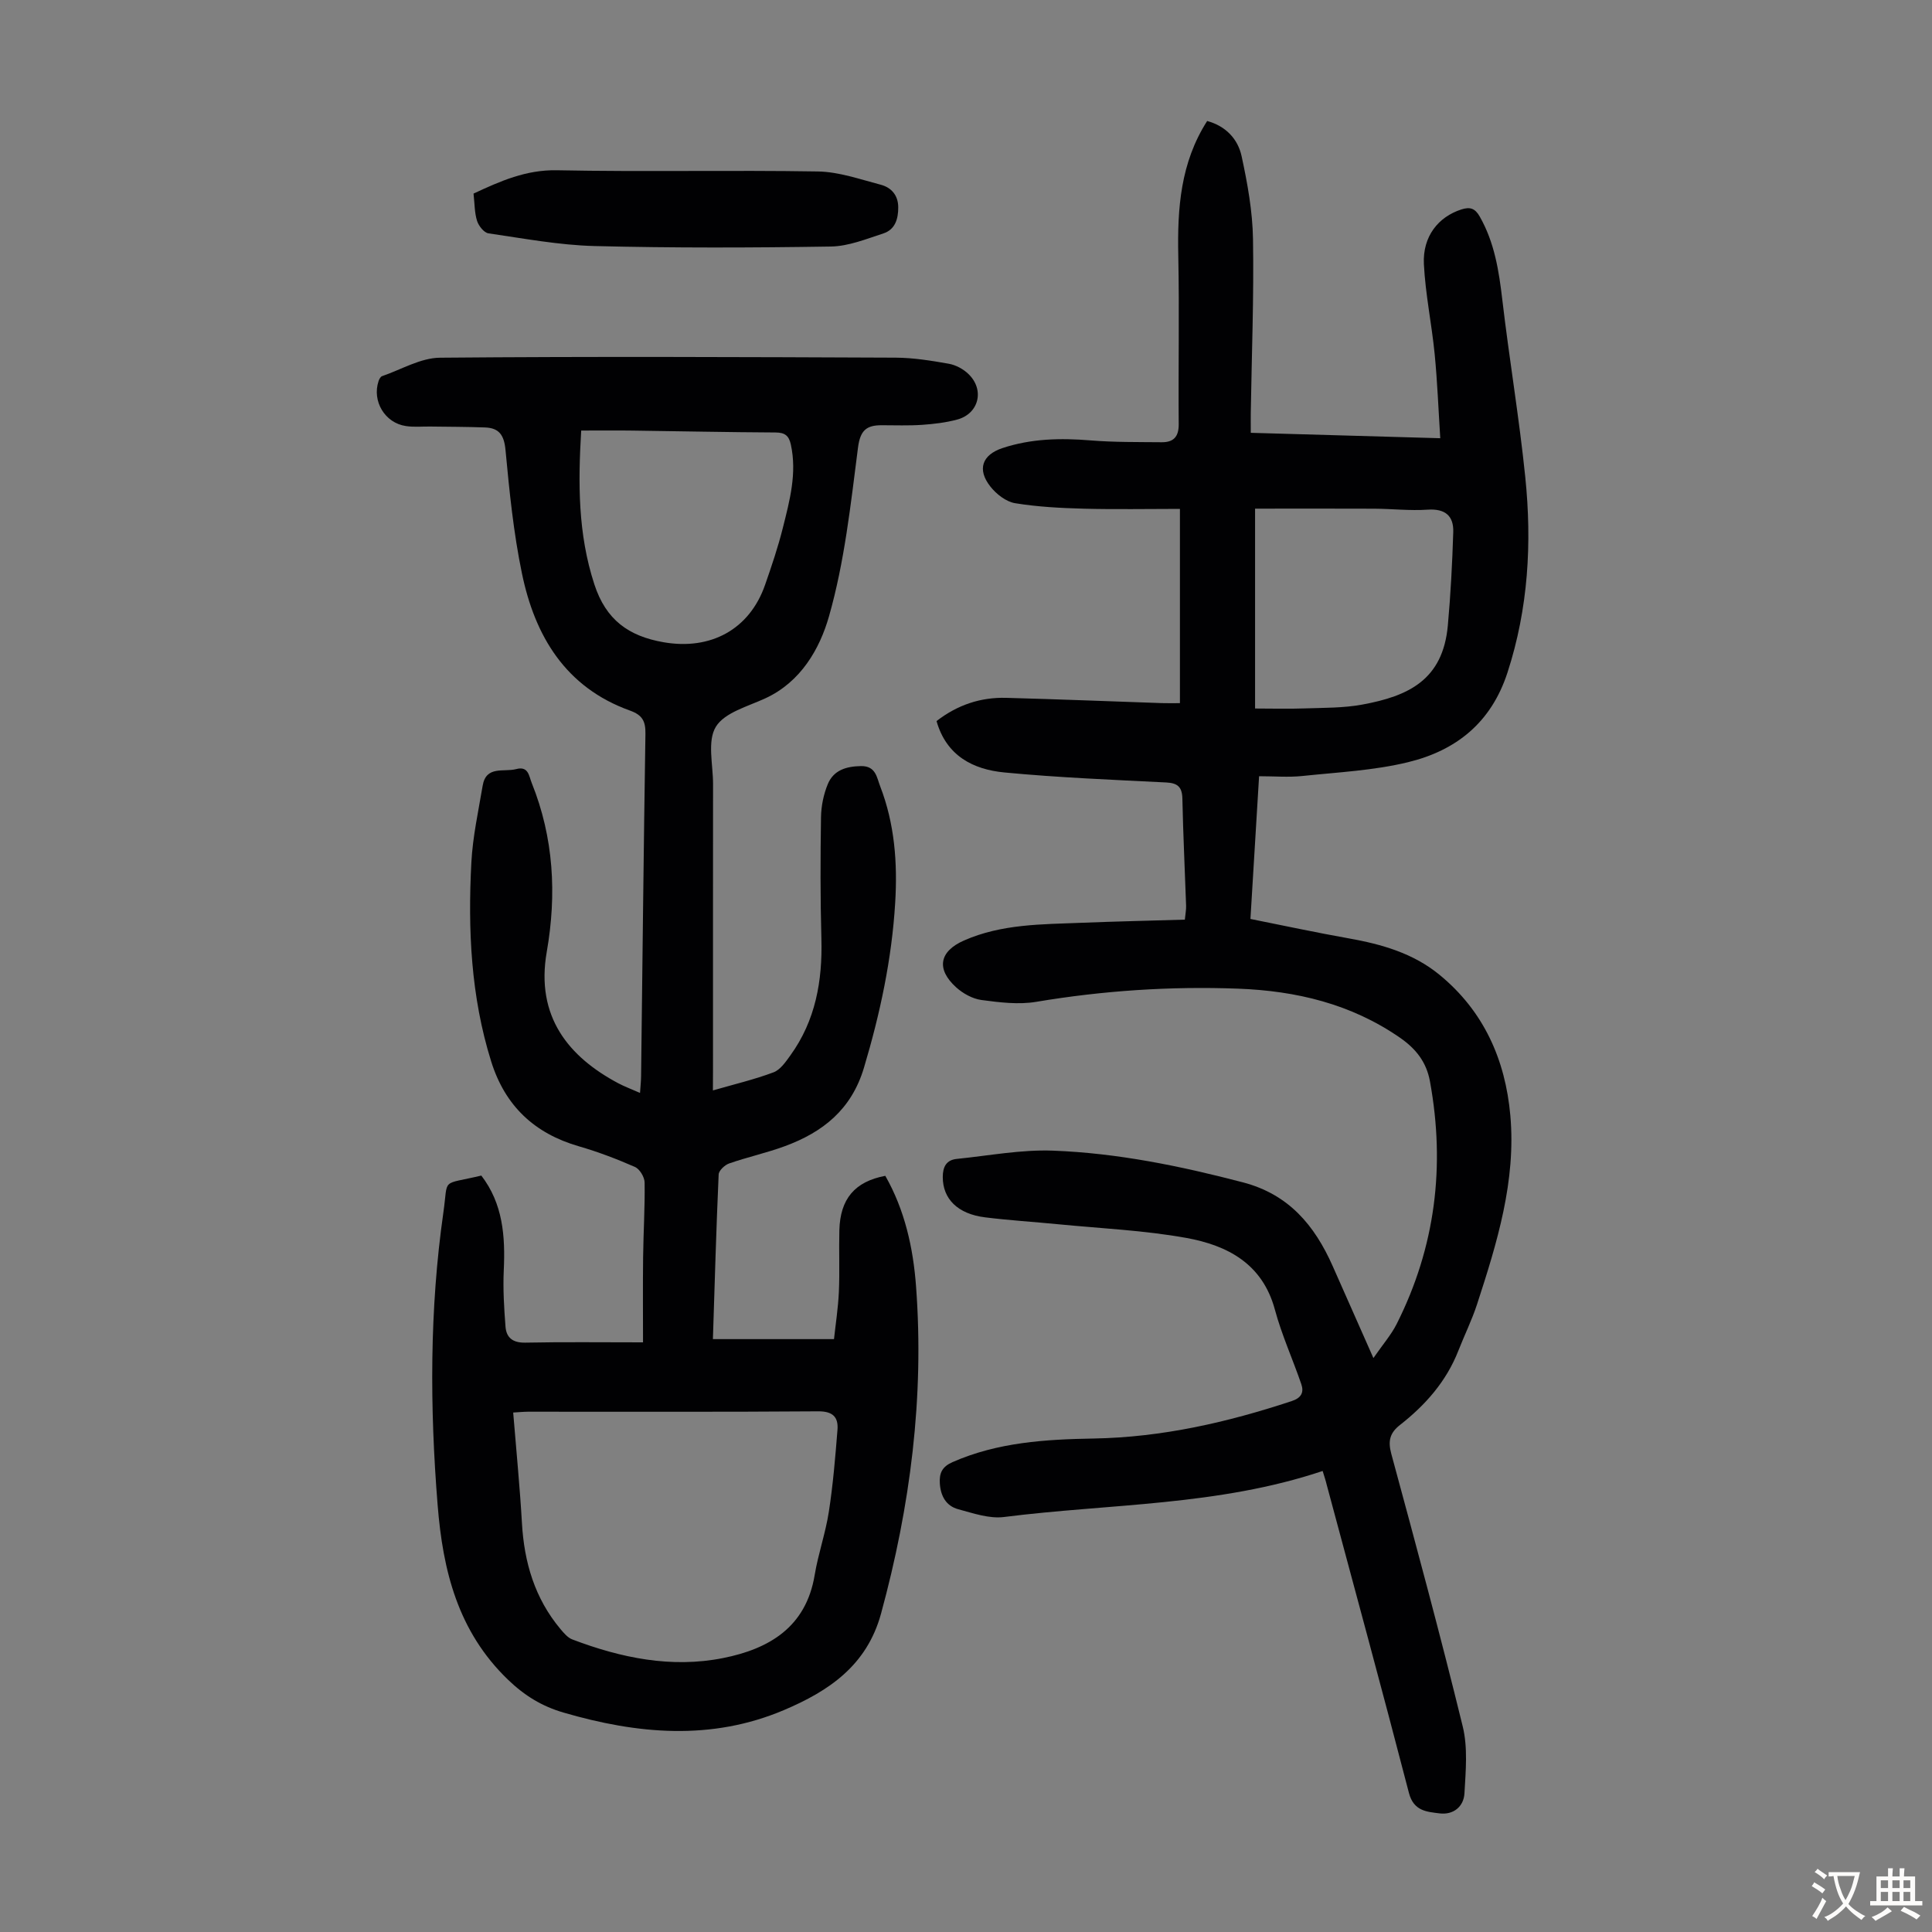 <svg enable-background="new 0 0 400 400" viewBox="0 0 400 400" xmlns="http://www.w3.org/2000/svg"><rect x="0" y="0" width="400" height="400" fill="#808080" stroke="none"/><g fill="#010103"><path d="m147.6 225.76c4.48-1.29 8.62-2.27 12.56-3.75 1.4-.53 2.51-2.16 3.47-3.49 5.22-7.22 6.67-15.43 6.43-24.17-.23-8.39-.21-16.79-.08-25.18.04-2.29.53-4.7 1.4-6.81 1.19-2.9 3.8-3.7 6.88-3.75s3.27 2.38 3.97 4.18c3 7.76 3.61 15.87 3.11 24.1-.7 11.67-3.12 22.97-6.47 34.18-2.59 8.66-8.51 13.34-16.39 16.24-3.77 1.39-7.73 2.25-11.52 3.57-.91.32-2.14 1.47-2.17 2.28-.5 11.17-.81 22.34-1.19 34.09h25.07c.32-2.97.85-6.37 1.01-9.78.19-4.25-.01-8.51.1-12.76.17-6.49 3.18-10.07 9.51-11.27 4.03 7.07 5.78 14.91 6.37 22.92 1.71 22.99-1.19 45.49-7.25 67.72-2.95 10.8-10.87 16.05-20.07 19.96-15.06 6.4-30.39 4.99-45.67.53-4.42-1.29-8.01-3.45-11.51-6.82-10.39-10.01-13.47-22.62-14.55-36.11-1.63-20.24-1.69-40.49 1.19-60.64 1.05-7.32-.68-5.58 7.85-7.61 4.47 5.8 4.98 12.55 4.65 19.6-.18 3.88.06 7.8.36 11.69.18 2.31 1.55 3.35 4.1 3.3 7.82-.16 15.64-.06 24.37-.06 0-6.11-.05-11.89.02-17.67.06-5.15.39-10.3.31-15.44-.02-1.11-1.02-2.78-2.01-3.21-3.77-1.65-7.65-3.13-11.6-4.27-9.22-2.67-15.28-8.37-18.16-17.58-4.21-13.46-4.83-27.28-4.1-41.18.28-5.33 1.45-10.62 2.34-15.9.71-4.23 4.39-2.76 6.95-3.44 2.54-.68 2.63 1.45 3.21 2.88 4.56 11.34 5.19 23.06 3.11 34.96-2.35 13.42 4.55 21.76 14.83 27.22 1.27.67 2.63 1.17 4.48 1.99.09-1.4.21-2.43.22-3.47.29-23.62.53-47.24.9-70.86.04-2.6-.59-3.9-3.22-4.84-13.3-4.78-19.66-15.39-22.35-28.4-1.74-8.39-2.6-16.99-3.4-25.54-.29-3.07-1.3-4.56-4.23-4.67-3.79-.14-7.59-.14-11.38-.19-1.67-.02-3.37.15-5.01-.1-4.36-.64-7.05-5.16-5.66-9.32.13-.38.4-.9.72-1.01 3.99-1.37 7.99-3.79 12-3.82 31.45-.28 62.91-.14 94.37-.01 3.66.02 7.35.62 10.97 1.26 1.45.26 3 1.09 4.06 2.12 3.41 3.27 2.17 8.24-2.34 9.44-2.35.63-4.82.92-7.26 1.09-2.79.19-5.59.08-8.39.08-3.11 0-4.41 1.05-4.87 4.63-1.51 11.73-2.78 23.64-6.01 34.95-1.91 6.69-5.8 13.55-13.15 16.95-3.64 1.69-8.46 2.94-10.27 5.9s-.58 7.81-.58 11.83c-.02 19.71-.01 39.41-.01 59.12-.02 1.25-.02 2.47-.02 4.34zm-41.35 66.69c.64 7.91 1.38 15.37 1.81 22.85.46 8.17 2.66 15.63 7.98 21.98.7.83 1.5 1.79 2.46 2.15 10.08 3.83 20.51 5.99 31.22 3.85 9.5-1.89 17.16-6.38 18.95-17.19.73-4.4 2.25-8.67 2.93-13.08.87-5.62 1.34-11.3 1.79-16.97.21-2.62-.94-3.86-3.98-3.84-20.04.15-40.08.07-60.12.08-1 .01-1.98.11-3.04.17zm14.08-203.31c-.64 10.82-.7 21.37 2.73 31.86 2.4 7.34 7.08 10.71 14.33 11.97 9.72 1.69 17.78-2.62 21.01-11.88 1.36-3.9 2.69-7.83 3.69-11.84 1.41-5.62 2.94-11.27 1.65-17.19-.4-1.86-1.23-2.51-3.17-2.52-9.85-.05-19.69-.26-29.53-.39-3.45-.05-6.89-.01-10.71-.01z"/><path d="m273.84 304.55c-21.68 7.26-44.07 6.75-65.98 9.53-3.05.39-6.38-.78-9.47-1.61-2.51-.68-3.65-2.74-3.81-5.36-.13-2.12.47-3.44 2.62-4.39 9.36-4.12 19.3-4.72 29.25-4.89 14.15-.25 27.68-3.35 41.01-7.76 1.98-.65 2.54-1.82 1.96-3.5-1.77-5.16-4.05-10.17-5.47-15.43-2.57-9.53-9.85-13.3-18.33-14.84-8.76-1.58-17.74-1.97-26.62-2.84-5.01-.49-10.04-.8-15.03-1.42-5.7-.7-8.78-3.83-8.78-8.34 0-2.11.73-3.54 2.9-3.76 6.64-.67 13.33-1.96 19.94-1.71 13.32.5 26.36 3.18 39.29 6.56 9.53 2.49 14.85 8.91 18.59 17.32 2.7 6.08 5.39 12.16 8.44 19.06 1.98-2.86 3.68-4.81 4.81-7.04 8.03-15.94 10.1-32.71 6.9-50.23-.73-4.02-2.91-6.77-6.22-9.06-10.12-7-21.47-9.7-33.54-10.15-14.02-.52-27.93.41-41.78 2.73-3.66.61-7.59.12-11.32-.38-1.86-.25-3.85-1.36-5.26-2.64-4.19-3.82-3.42-7.45 1.64-9.68 7.81-3.44 16.13-3.34 24.39-3.67 7.03-.28 14.07-.43 21.34-.65.11-1.2.29-2.04.26-2.88-.25-7.38-.62-14.77-.77-22.15-.05-2.44-.97-3.25-3.37-3.37-11.16-.56-22.35-1.01-33.47-2.07-6.49-.62-12.01-3.43-14.06-10.64 4.33-3.35 9.12-4.95 14.41-4.81 10.73.29 21.46.72 32.19 1.09 1.19.04 2.39.01 3.79.01 0-13.45 0-26.49 0-40.22-6.72 0-13.29.13-19.85-.04-4.78-.13-9.59-.37-14.29-1.14-1.86-.31-3.87-1.88-5.1-3.44-2.8-3.54-1.72-6.57 2.5-7.97 5.95-1.97 12.04-2.1 18.24-1.59 4.89.4 9.81.33 14.73.38 2.39.02 3.54-1.08 3.52-3.72-.1-11.64.15-23.28-.09-34.91-.2-9.76.44-19.22 5.98-27.88 3.86 1.05 6.36 3.73 7.13 7.28 1.22 5.64 2.27 11.43 2.36 17.18.2 11.97-.27 23.95-.46 35.93-.02 1.22 0 2.43 0 4.17 12.89.37 25.58.73 39.23 1.12-.38-5.99-.6-11.73-1.16-17.44-.61-6.22-1.92-12.39-2.23-18.62-.28-5.72 2.99-9.78 7.77-11.31 1.76-.56 2.81-.26 3.79 1.47 3.08 5.4 3.98 11.28 4.69 17.33 1.43 12.22 3.49 24.36 4.74 36.6 1.4 13.67.64 27.18-3.68 40.48-3.39 10.43-10.68 16.16-20.61 18.57-7.1 1.72-14.54 2.08-21.85 2.85-2.86.3-5.77.05-8.97.05-.6 9.85-1.17 19.41-1.79 29.55 6.87 1.37 13.6 2.82 20.36 4.02 6.8 1.21 13.33 3.07 18.77 7.53 9.18 7.52 13.65 17.6 14.68 29.15 1.2 13.56-2.75 26.36-6.88 39.04-1.07 3.29-2.62 6.42-3.88 9.64-2.48 6.34-6.8 11.24-12.06 15.36-2.13 1.66-2.55 3.32-1.83 5.99 5.09 18.77 10.17 37.55 14.79 56.44 1.08 4.4.62 9.25.36 13.87-.16 2.75-2.3 4.5-5.16 4.14-2.64-.33-5.35-.47-6.33-4.21-5.53-21.31-11.32-42.56-17.03-63.83-.2-.85-.48-1.68-.84-2.85zm-13.99-199.24v41.38c3.55 0 6.88.1 10.21-.02 4.01-.14 8.09-.07 12.02-.8 9.5-1.75 16.66-5.08 17.68-16.38.58-6.42.92-12.87 1.12-19.32.11-3.39-1.69-4.89-5.3-4.65-3.66.25-7.37-.18-11.06-.2-8.14-.04-16.28-.01-24.67-.01z"/><path d="m98.04 40.08c5.58-2.6 10.86-4.95 17.26-4.83 18.01.36 36.03-.05 54.04.25 4.35.07 8.7 1.62 12.99 2.74 2.18.57 3.62 2.15 3.64 4.65.02 2.42-.64 4.64-3.06 5.43-3.55 1.16-7.23 2.66-10.87 2.72-16.32.26-32.65.31-48.97-.1-7.33-.19-14.65-1.57-21.94-2.63-.92-.13-2.02-1.53-2.35-2.55-.54-1.68-.5-3.53-.74-5.68z"/></g><path d="m377.9 391.2c-.2.3-.4.5-.6.8-.7-.6-1.4-1-2.2-1.5.2-.3.4-.5.5-.8.6.4 1.4.8 2.3 1.5zm-1.8 6.1c-.2-.2-.5-.4-.9-.6.4-.6.8-1.2 1.2-1.9s.7-1.3.9-1.9c.3.3.5.5.8.7-.7 1.3-1.4 2.6-2 3.7zm2.2-9c-.3.3-.5.5-.6.8-.6-.6-1.3-1.1-2-1.5.3-.3.5-.5.6-.7.6.5 1.3.9 2 1.4zm.3.2v-.9h2 4.5c-.3 1.3-.6 2.5-1 3.6s-.9 2.1-1.4 3c.4.5 1 1 1.6 1.4s1.2.8 1.9 1.1c-.3.2-.5.4-.8.8-.4-.3-1-.7-1.6-1.2s-1.2-1.1-1.6-1.6c-.5.6-1.1 1.1-1.7 1.6s-1.4.9-2.1 1.4c-.1-.3-.3-.5-.7-.8.6-.2 1.2-.5 1.9-1s1.4-1.1 2-1.8c-.5-.8-.9-1.6-1.2-2.5s-.6-2-.8-3.2c-.4.1-.7.1-1 .1zm2.5 2.7c.3 1 .7 1.7 1 2.2.3-.5.6-1.1 1-2s.6-1.9.9-3h-3.2-.4c.1.9.3 1.8.7 2.8z" fill="#fcfbfa"/><path d="m396.5 388.5v1.5 3.6h1.5v.9c-.4 0-1 0-1.7 0h-7.9c-.5 0-.9 0-1.2 0v-.9h1.3v-3.5c0-.7 0-1.2 0-1.6h2.4c0-.8 0-1.4 0-1.7h1c0 .3-.1.8-.1 1.7h1.5c0-.8 0-1.4 0-1.7h1c0 .3-.1.9-.1 1.7zm-8.2 9.2c-.2-.3-.5-.5-.8-.8.8-.3 1.4-.6 1.9-.9s1-.7 1.4-1.1c.3.3.6.5.9.8-1.6 1-2.8 1.6-3.4 2zm2.6-6.8v-1.6h-1.5v1.6zm0 2.7v-1.9h-1.5v1.9zm2.4-2.7v-1.6h-1.5v1.6zm0 2.7v-1.9h-1.5v1.9zm.2 2 .7-.8c.4.2.9.5 1.6.8s1.3.7 1.8 1c-.3.3-.5.5-.8.8-.4-.3-1.5-1-3.3-1.8zm2-4.7v-1.6h-1.4v1.6zm0 2.7v-1.9h-1.4v1.9z" fill="#fcfbfa"/></svg>